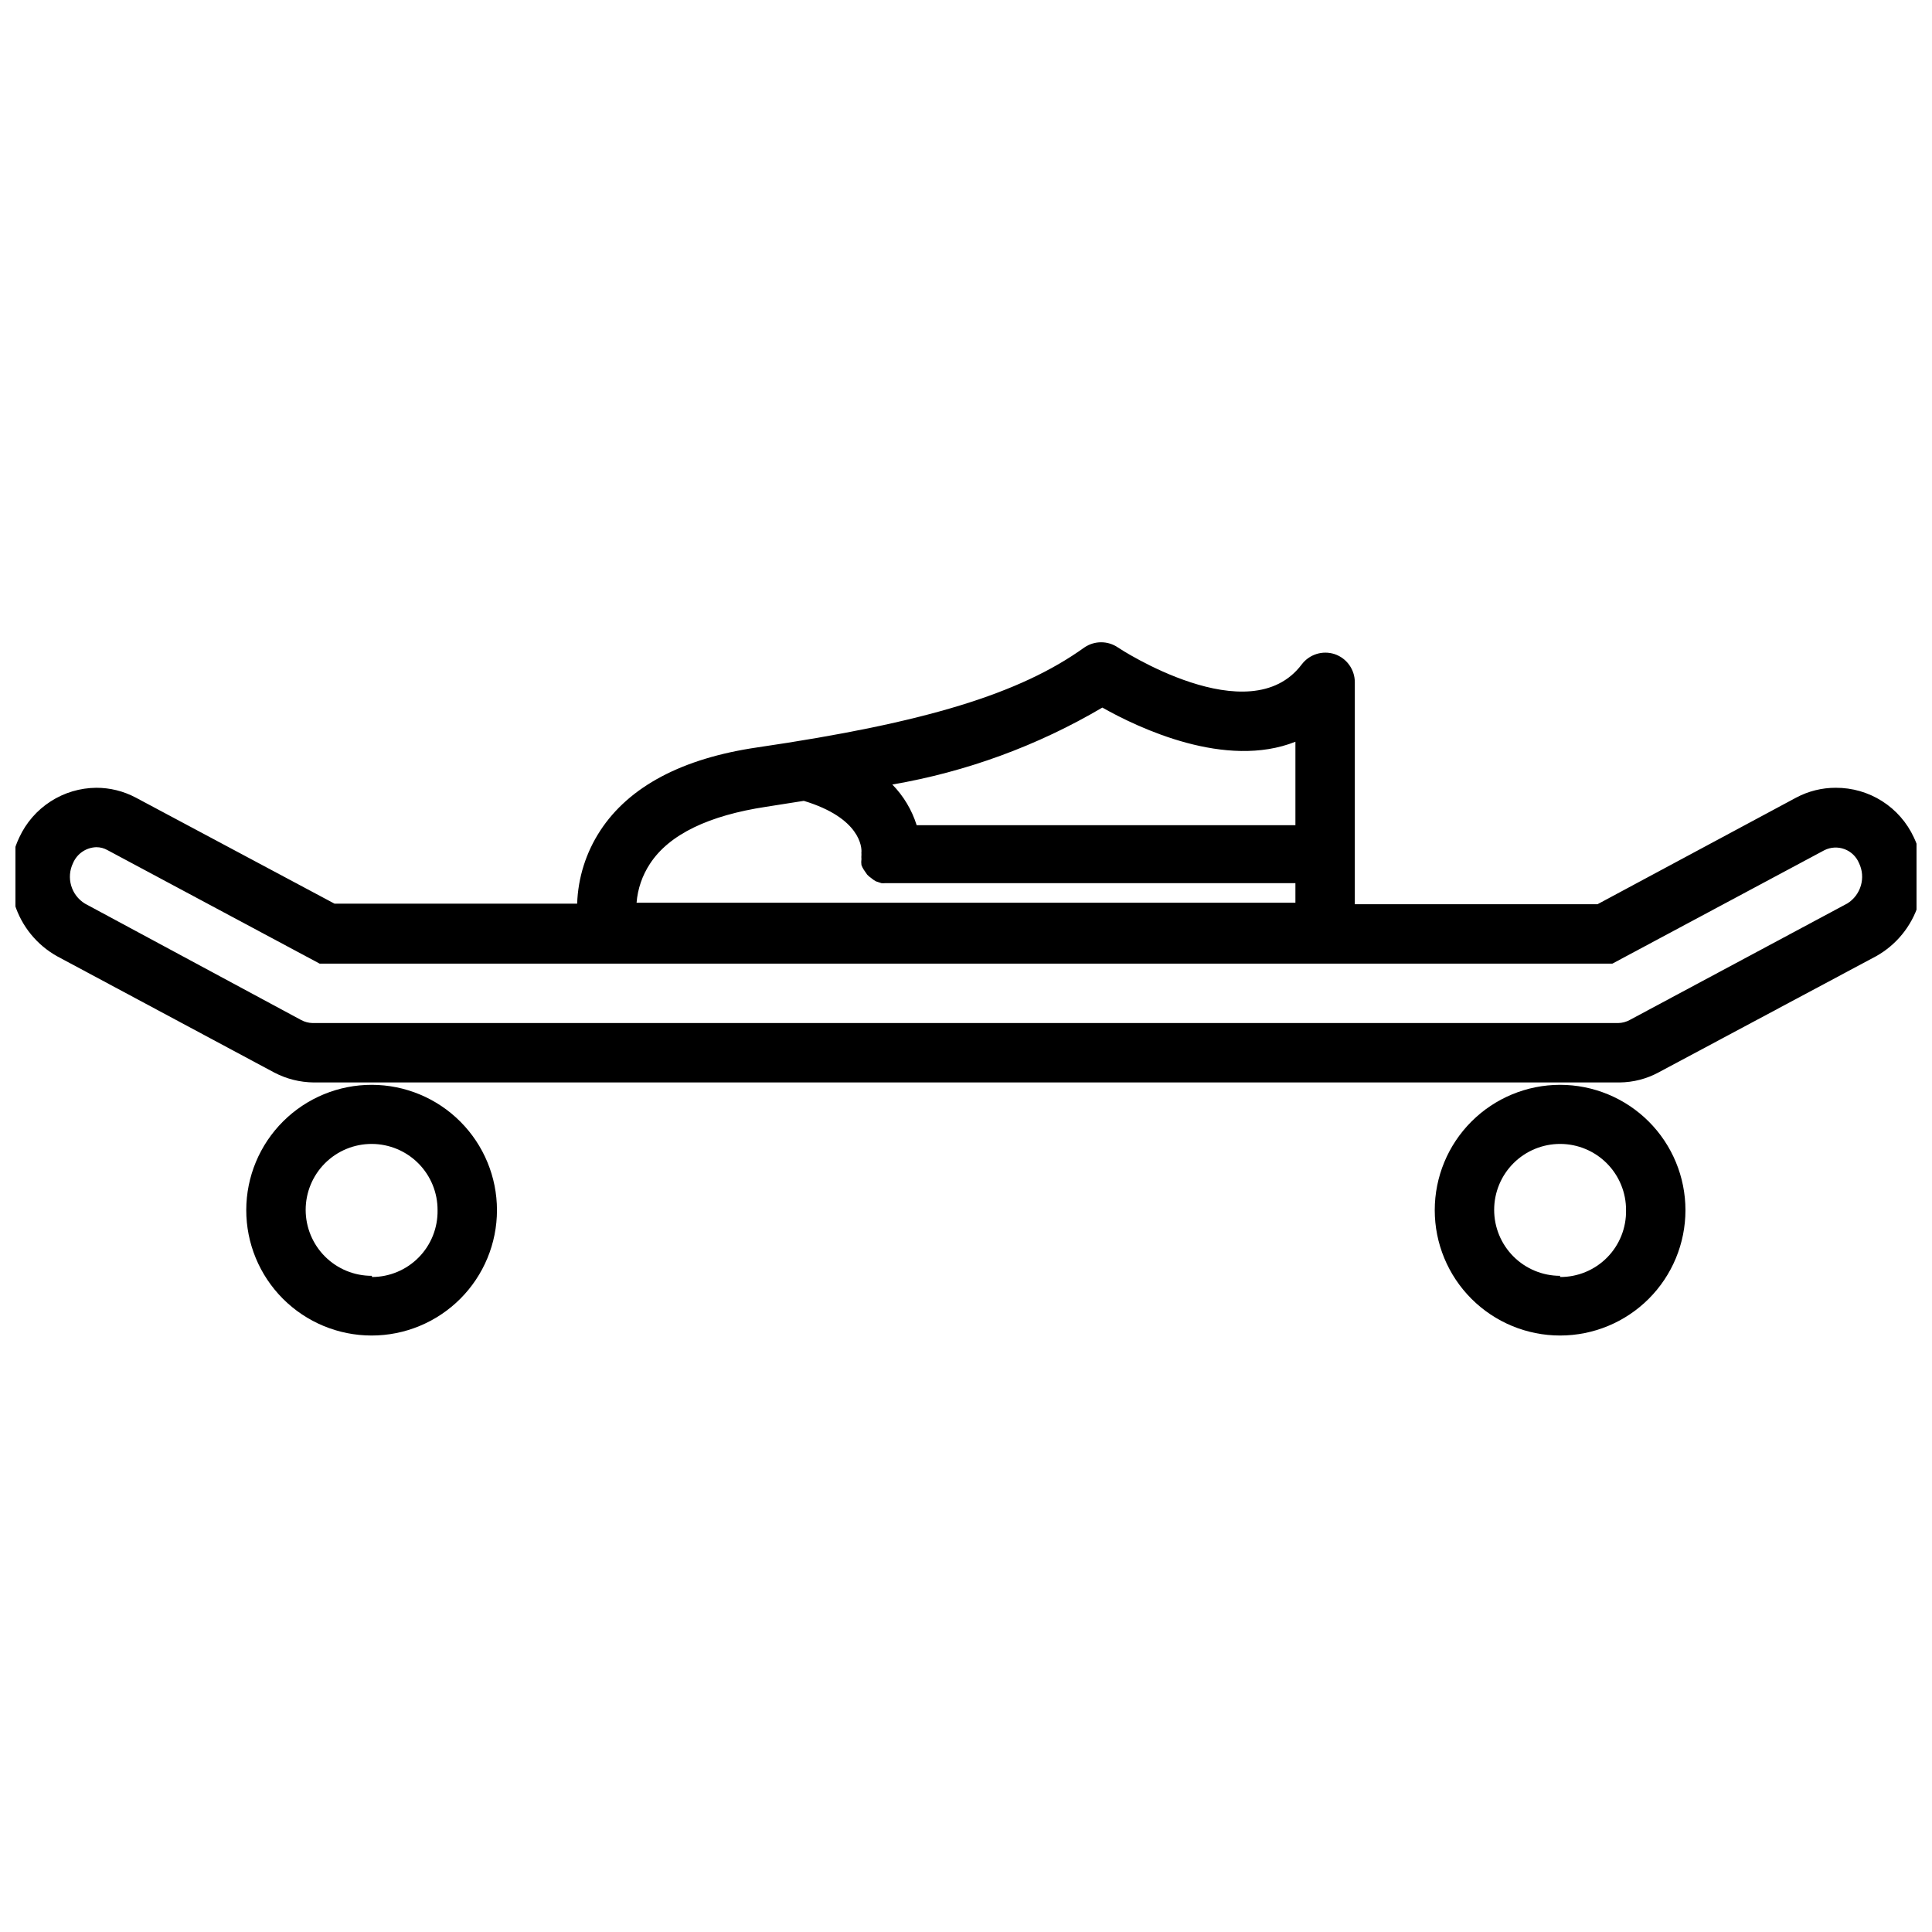 <?xml version="1.0" encoding="UTF-8"?>
<!-- The Best Svg Icon site in the world: iconSvg.co, Visit us! https://iconsvg.co -->
<svg width="800px" height="800px" version="1.1" viewBox="144 144 512 512" xmlns="http://www.w3.org/2000/svg">
 <defs>
  <clipPath id="a">
   <path d="m148.09 314h503.81v117h-503.81z"/>
  </clipPath>
 </defs>
 <g clip-path="url(#a)">
  <path d="m630.49 352.77c-3.652-0.008-7.246 0.887-10.469 2.598l-52.664 28.262h-64.316v-58.805c0.008-3.383-2.144-6.394-5.352-7.477-3.203-1.047-6.715 0.059-8.738 2.754-13.855 18.344-48.336-4.25-48.648-4.488-2.699-1.871-6.277-1.871-8.977 0-17.004 12.203-42.035 19.918-86.594 26.449-19.996 2.914-34.008 10.391-41.645 22.043h0.004c-3.785 5.769-5.91 12.469-6.141 19.367h-64.312l-52.664-28.105c-3.223-1.711-6.82-2.606-10.473-2.598-4.293 0.035-8.488 1.289-12.098 3.617-3.609 2.328-6.484 5.633-8.289 9.531-2.641 5.535-3.078 11.871-1.223 17.719 1.855 5.848 5.867 10.77 11.219 13.77l57.625 30.859v-0.004c3.211 1.672 6.769 2.559 10.391 2.598h346.05c3.629-0.027 7.199-0.945 10.391-2.676l57.625-30.781v0.004c5.352-3 9.359-7.922 11.219-13.77 1.855-5.848 1.418-12.184-1.223-17.719-1.828-3.949-4.75-7.285-8.422-9.617-3.672-2.328-7.934-3.555-12.281-3.531zm-194.36-21.254c9.762 5.512 32.746 16.375 51.168 9.055v22.121l-100.37-0.004c-1.273-4.051-3.484-7.746-6.453-10.781 19.633-3.371 38.492-10.281 55.656-20.391zm-119.89 41.406c5.117-7.871 15.742-12.832 30.781-15.113l9.996-1.574c15.113 4.566 15.352 12.438 15.273 13.539-0.078 1.102 0 0 0 0.395v0.395c-0.035 0.363-0.035 0.734 0 1.102-0.074 0.52-0.074 1.051 0 1.574 0.16 0.441 0.375 0.863 0.629 1.258l0.867 1.258v0.004c0.328 0.355 0.699 0.672 1.102 0.945 0.387 0.332 0.809 0.621 1.258 0.863l1.418 0.473c0.34 0.047 0.684 0.047 1.023 0h108.71v5.195h-174.6c0.293-3.68 1.512-7.227 3.539-10.312zm317.24 10.547-57.625 30.859h0.004c-0.922 0.492-1.945 0.762-2.992 0.789h-346.05c-1.043-0.027-2.066-0.297-2.988-0.789l-57.309-30.855c-3.676-2.246-5.039-6.918-3.148-10.785 1.062-2.465 3.457-4.09 6.137-4.172 1.051-0.008 2.082 0.262 2.992 0.785l56.207 30.07h342.59l56.207-30.07c1.652-0.816 3.566-0.918 5.297-0.277 1.727 0.641 3.117 1.965 3.836 3.664 1.891 3.867 0.523 8.539-3.148 10.785z"/>
 </g>
 <path d="m242.56 431.49c-8.816-0.023-17.277 3.461-23.523 9.684-6.246 6.219-9.762 14.668-9.777 23.48-0.012 8.816 3.477 17.277 9.703 23.516 6.227 6.242 14.676 9.75 23.492 9.758 8.816 0.008 17.27-3.488 23.508-9.719 6.234-6.231 9.738-14.684 9.738-23.5 0-8.797-3.488-17.234-9.703-23.461-6.211-6.231-14.641-9.738-23.438-9.758zm0 50.617c-4.644 0.02-9.105-1.809-12.398-5.082-3.293-3.273-5.148-7.727-5.156-12.371-0.008-4.641 1.836-9.098 5.117-12.383 3.285-3.281 7.742-5.125 12.383-5.117 4.644 0.008 9.098 1.863 12.371 5.156 3.273 3.293 5.102 7.754 5.082 12.398 0.082 4.668-1.711 9.176-4.984 12.504-3.273 3.332-7.746 5.207-12.414 5.207z"/>
 <path d="m557.44 431.49c-8.809 0-17.258 3.5-23.488 9.727-6.231 6.231-9.73 14.68-9.73 23.492 0 8.809 3.5 17.258 9.73 23.488 6.231 6.231 14.68 9.73 23.488 9.73 8.812 0 17.262-3.5 23.492-9.73 6.231-6.231 9.73-14.68 9.73-23.488 0-8.812-3.5-17.262-9.73-23.492-6.231-6.227-14.68-9.727-23.492-9.727zm0 50.617c-4.637 0-9.086-1.848-12.363-5.129-3.281-3.285-5.117-7.734-5.109-12.375 0.004-4.641 1.855-9.086 5.144-12.359 3.289-3.273 7.742-5.106 12.383-5.09 4.641 0.012 9.082 1.871 12.352 5.164 3.266 3.293 5.094 7.75 5.07 12.391 0.086 4.68-1.719 9.199-5.008 12.535-3.289 3.332-7.785 5.199-12.469 5.176z"/>
</svg>